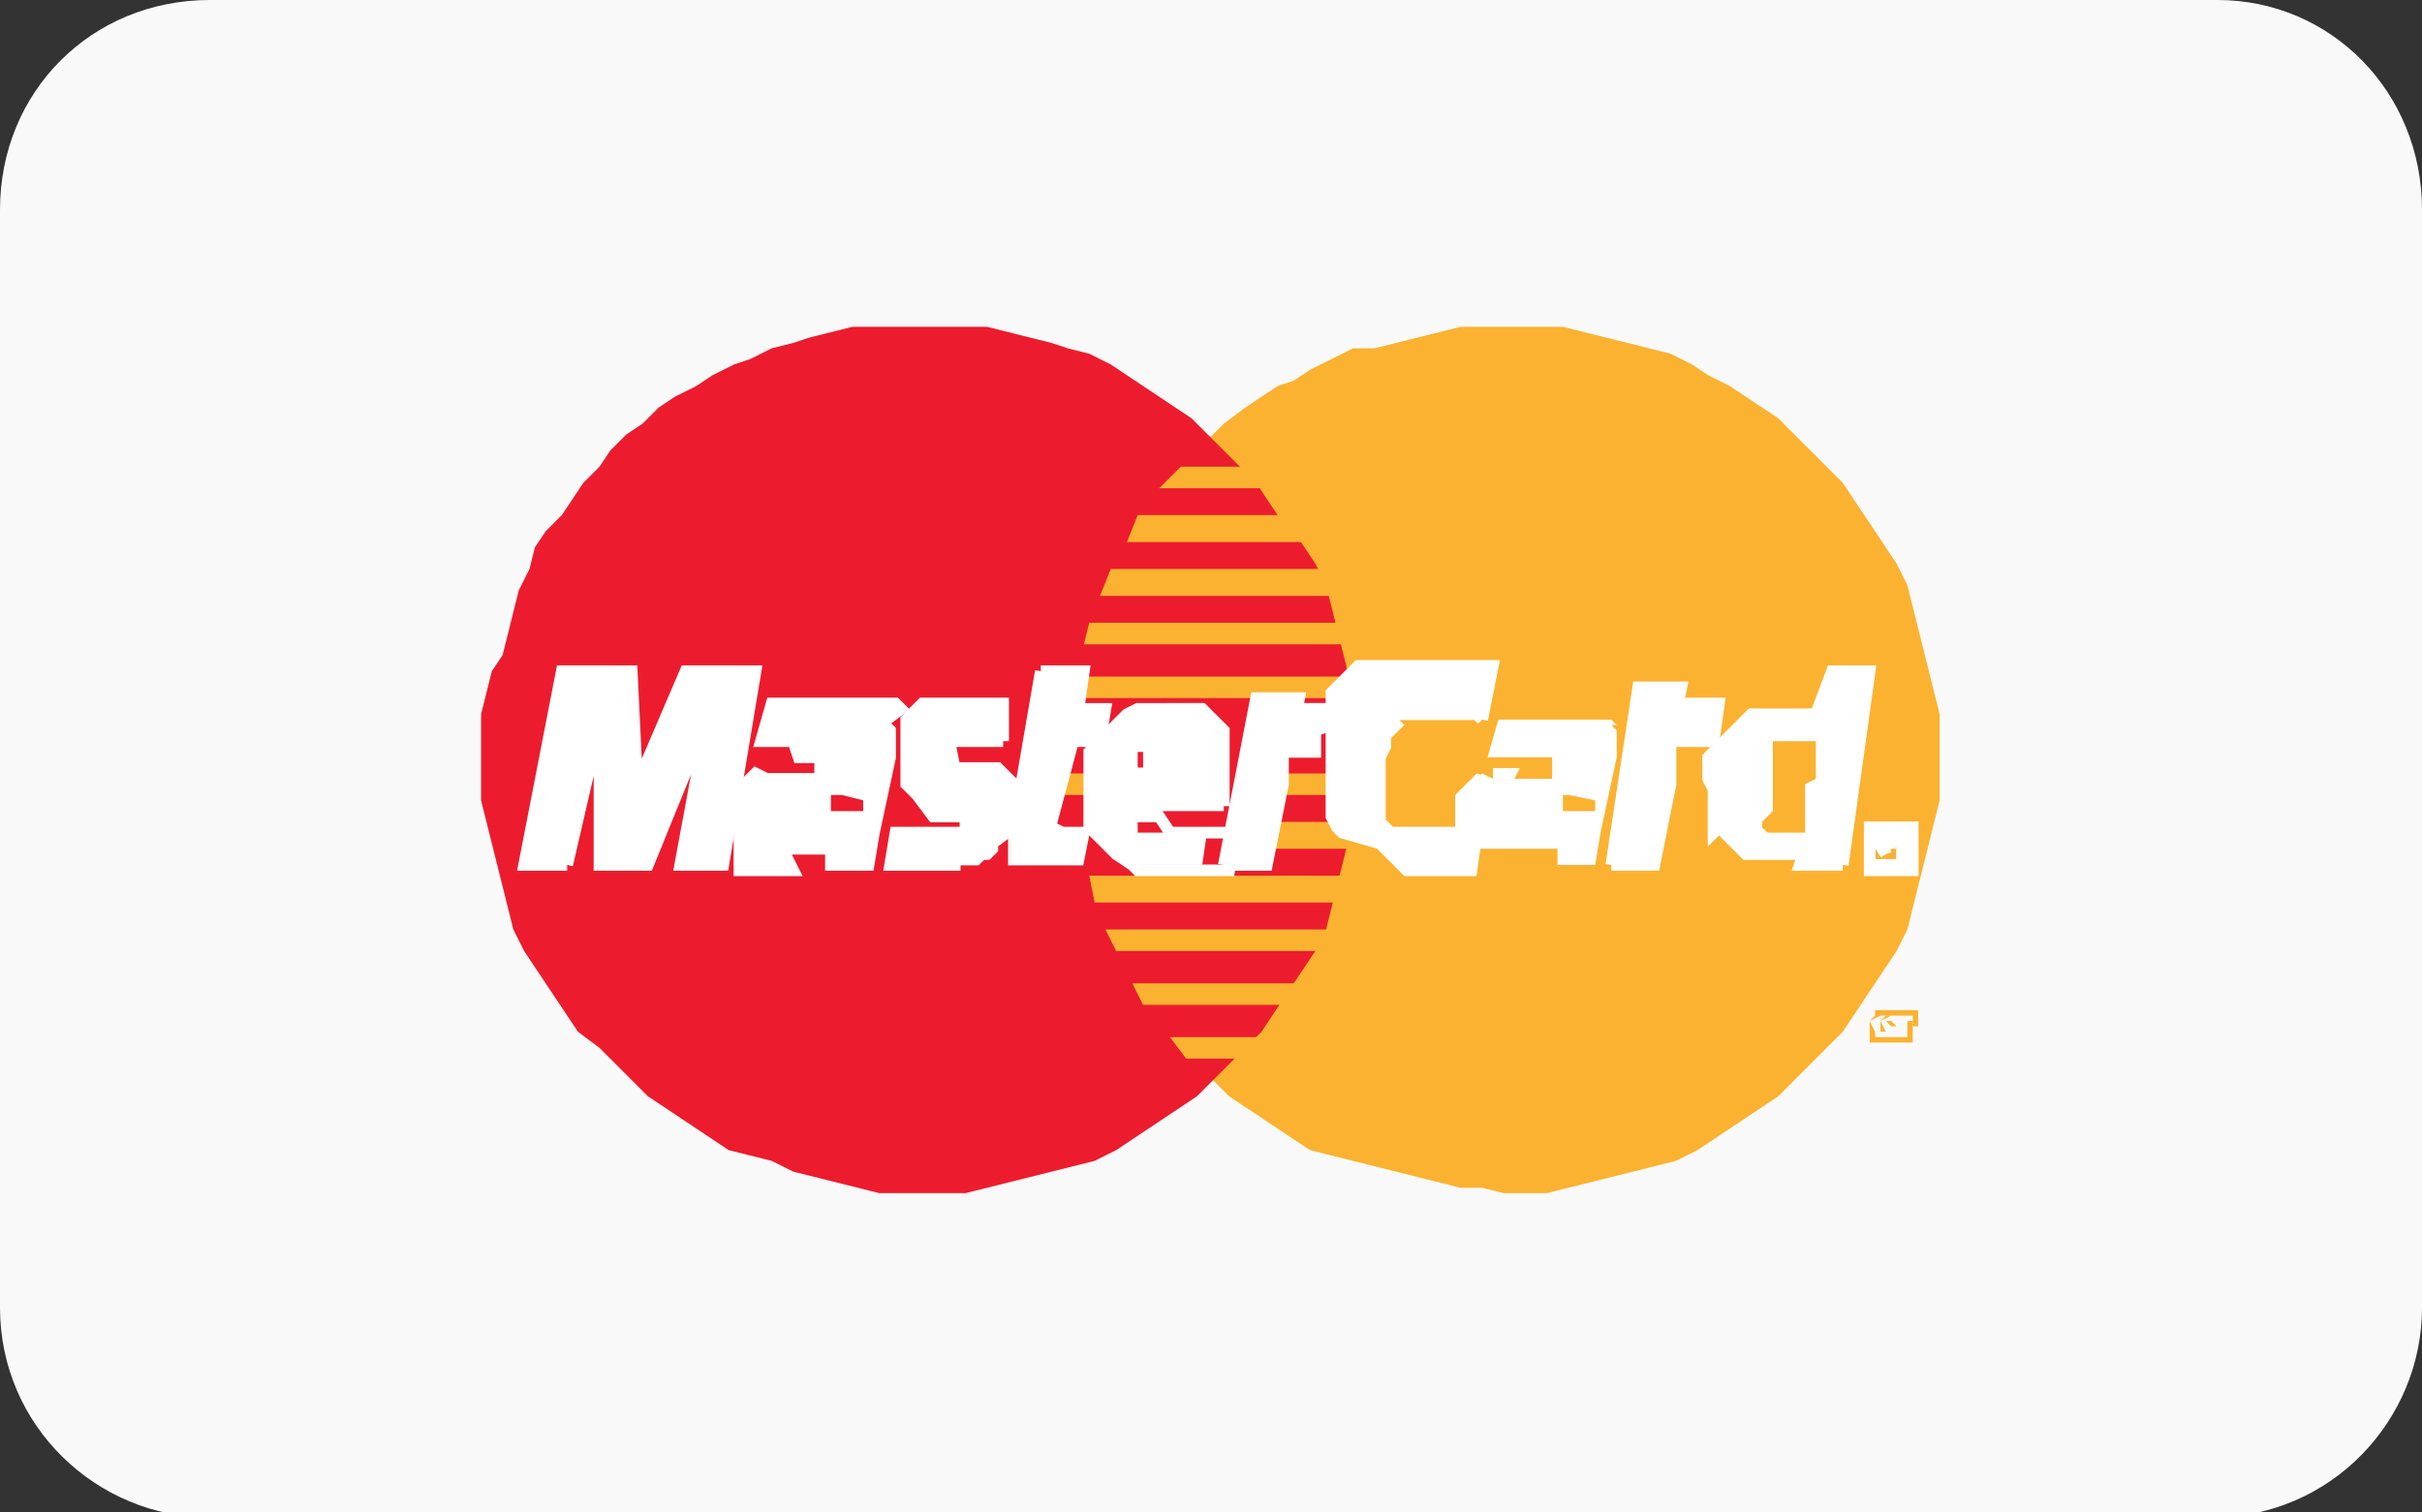 <?xml version="1.0" encoding="utf-8"?>
<!-- Generator: Adobe Illustrator 26.0.1, SVG Export Plug-In . SVG Version: 6.00 Build 0)  -->
<svg version="1.1" id="Layer_1" xmlns="http://www.w3.org/2000/svg" xmlns:xlink="http://www.w3.org/1999/xlink" x="0px" y="0px"
	 viewBox="0 0 45 28.1" style="enable-background:new 0 0 45 28.1;" xml:space="preserve">
<rect x="0" y="0" width="45" height="28.1" fill="#333333" stroke="none"/>
<style type="text/css">
	.st0{fill:#F9F9F9;}
	.st1{fill-rule:evenodd;clip-rule:evenodd;fill:#FBB231;}
	.st2{fill-rule:evenodd;clip-rule:evenodd;fill:#EC1C2E;}
	.st3{fill-rule:evenodd;clip-rule:evenodd;fill:#FFFFFF;}
	.st4{fill:none;stroke:#FFFFFF;stroke-width:0.216;stroke-miterlimit:2.613;}
</style>
<path id="Rectangle_19" class="st0" d="M3.9,0h37.3C43.3,0,45,1.7,45,3.9v20.4c0,2.1-1.7,3.9-3.9,3.9H3.9c-2.1,0-3.9-1.7-3.9-3.9
	V3.9C0,1.7,1.7,0,3.9,0L3.9,0z"/>
<g id="Group_30" transform="translate(9.738 6.473)">
	<path id="Path_16" class="st1" d="M18.2,15.7h0.4H19l0.4-0.1l0.4-0.1l0.4-0.1l0.4-0.1l0.4-0.1l0.4-0.1l0.4-0.2l0.3-0.2l0.3-0.2
		l0.3-0.2l0.3-0.2l0.3-0.2l0.3-0.3l0.3-0.3l0.3-0.3l0.3-0.3l0.2-0.3l0.2-0.3l0.2-0.3l0.2-0.3l0.2-0.3l0.2-0.4l0.1-0.4l0.1-0.4
		L26,9.6l0.1-0.4l0.1-0.4l0.1-0.4V8V7.6V7.2V6.8l-0.1-0.4L26.1,6L26,5.6l-0.1-0.4l-0.1-0.4l-0.1-0.4L25.5,4l-0.2-0.3l-0.2-0.3
		l-0.2-0.3l-0.2-0.3l-0.2-0.3l-0.3-0.3l-0.3-0.3l-0.3-0.3l-0.3-0.3L23,1.1l-0.3-0.2l-0.3-0.2L22,0.5l-0.3-0.2l-0.4-0.2L20.9,0
		l-0.4-0.1l-0.4-0.1l-0.4-0.1l-0.4-0.1H19h-0.4h-0.4h-0.4h-0.4L17-0.3l-0.4,0.1l-0.4,0.1L15.8,0l-0.4,0L15,0.2l-0.4,0.2l-0.3,0.2
		L14,0.7l-0.3,0.2l-0.3,0.2L13,1.4l-0.3,0.3L12.4,2l-0.3,0.3l-0.3,0.3l-0.2,0.3l-0.2,0.3l-0.2,0.3L11,3.8l-0.2,0.3l-0.2,0.4
		l-0.1,0.4l-0.1,0.4l-0.1,0.4l0,0.3l-0.1,0.4l-0.1,0.4v0.4v0.4V8v0.4l0.1,0.4l0.1,0.4l0.1,0.4l0.1,0.4l0.1,0.4l0.1,0.4l0.2,0.4
		l0.2,0.3l0.2,0.3l0.2,0.3l0.2,0.3l0.2,0.3l0.3,0.3l0.3,0.3l0.3,0.3l0.3,0.3l0.3,0.2l0.3,0.2l0.3,0.2l0.3,0.2l0.3,0.2L15,15l0.4,0.1
		l0.4,0.1l0.4,0.1l0.4,0.1l0.4,0.1l0.4,0.1h0.4L18.2,15.7z"/>
	<path id="Path_17" class="st2" d="M7.4,15.7h0.4h0.4l0.4-0.1L9,15.5l0.4-0.1l0.4-0.1l0.4-0.1l0.4-0.1l0.4-0.2l0.3-0.2l0.3-0.2
		l0.3-0.2l0.3-0.2l0.3-0.2l0.3-0.3l0.3-0.3l0.3-0.3l0.3-0.3l0.2-0.3l0.2-0.3l0.2-0.3l0.2-0.3l0.2-0.3l0.2-0.4l0.1-0.4l0.1-0.4
		l0.1-0.4l0.1-0.4l0.1-0.4l0.1-0.4V8V7.6V7.2V6.8l-0.1-0.4L15.3,6l-0.1-0.4l-0.1-0.4L15,4.8l-0.1-0.4L14.7,4l-0.2-0.3l-0.2-0.3
		L14,3.1l-0.2-0.3l-0.2-0.3l-0.3-0.3L13,1.9l-0.3-0.3l-0.3-0.3l-0.3-0.2l-0.3-0.2l-0.3-0.2l-0.3-0.2l-0.3-0.2l-0.4-0.2L10.1,0
		L9.8-0.1L9.4-0.2L9-0.3L8.6-0.4H8.2H7.8H7.4H7H6.6H6.1L5.7-0.3L5.3-0.2L5-0.1L4.6,0L4.2,0.2L3.9,0.3L3.5,0.5L3.2,0.7L2.8,0.9
		L2.5,1.1L2.2,1.4L1.9,1.6L1.6,1.9L1.4,2.2L1.1,2.5L0.9,2.8L0.7,3.1L0.4,3.4L0.2,3.7L0.1,4.1l-0.2,0.4l-0.1,0.4l-0.1,0.4l-0.1,0.4
		L-0.6,6l-0.1,0.4l-0.1,0.4v0.4v0.4V8v0.4l0.1,0.4l0.1,0.4l0.1,0.4l0.1,0.4l0.1,0.4l0.1,0.4L0,11.2l0.2,0.3l0.2,0.3l0.2,0.3l0.2,0.3
		L1,12.7L1.4,13l0.3,0.3L2,13.6l0.3,0.3l0.3,0.2l0.3,0.2l0.3,0.2l0.3,0.2l0.3,0.2L4.2,15l0.4,0.1L5,15.3l0.4,0.1l0.4,0.1l0.4,0.1
		l0.4,0.1H7L7.4,15.7z"/>
	<path id="Path_18" class="st1" d="M11.8,2.6h4.3V2.2h-3.9L11.8,2.6L11.8,2.6z"/>
	<path id="Path_19" class="st1" d="M11.2,3.6h4.9V3.1h-4.7L11.2,3.6z"/>
	<path id="Path_20" class="st1" d="M10.7,4.6h5.4V4.1h-5.2L10.7,4.6z"/>
	<path id="Path_21" class="st1" d="M10.4,5.5h5.7V5.1h-5.6L10.4,5.5L10.4,5.5z"/>
	<path id="Path_22" class="st1" d="M10.6,10.3h5.6V9.8h-5.7L10.6,10.3z"/>
	<path id="Path_23" class="st1" d="M11,11.2h5.2v-0.4h-5.4L11,11.2z"/>
	<path id="Path_24" class="st1" d="M11.5,12.2h4.6v-0.4h-4.8L11.5,12.2L11.5,12.2z"/>
	<path id="Path_25" class="st1" d="M12.3,13.2h3.8v-0.4H12L12.3,13.2z"/>
	<path id="Path_26" class="st1" d="M10.2,6.5h5.9V6.1h-5.9L10.2,6.5L10.2,6.5z"/>
	<path id="Path_27" class="st1" d="M13.8,9.3h2.3V8.8h-2.2L13.8,9.3L13.8,9.3z"/>
	<path id="Path_28" class="st1" d="M14,8.3h2.1V7.9h-2L14,8.3L14,8.3z"/>
	<path id="Path_29" class="st1" d="M10,7.9h0.6v0.4H10V7.9z"/>
	<path id="Path_30" class="st3" d="M8.9,7.3L8.9,7.3L8.9,7.3H8.8l0,0l0,0l0,0l0,0l0,0l0,0l0,0l0,0H8.5H8.4H8.3H8.2H8.1H8H7.9l0,0
		l0,0l0,0l0,0l0,0l0,0l0,0l0,0l0,0l0,0l0,0l0,0l0,0l0,0L8,7.8h0.1h0.1h0.1h0.1h0.1h0.1h0.1h0.1l0.1,0.1L9,8l0.1,0.1v0.1v0.1v0.1v0.2
		v0.1v0.1v0.1L8.7,9.2v0.1L8.6,9.4H8.5L8.4,9.5H8.3H8.2H8.1H8l0,0.1H7.9H7.8H7.7H7.6H7.5H7.4H7.3H7.2H7.1H7l0,0l0,0H6.9H6.8l0,0l0,0
		l0,0l0,0l0,0L6.9,9l0,0l0,0l0,0l0,0l0,0H7h0.1h0.1h0.1h0.1h0.1h0.1h0.1h0.1h0.1H8h0.1h0.1l0,0l0,0l0,0l0,0l0,0l0,0V8.9V8.8V8.7H8.1
		H8H7.9H7.8H7.7H7.6L7.3,8.3L7.2,8.2L7.1,8.1V8V7.9V7.8V7.5V7.4V7.3V7.2V7.1V7V6.9l0.1-0.1l0.1-0.1l0.1-0.1h0.1h0.1h0.1h0.1h0.1H8
		h0.2h0.1h0.1h0.1h0.1h0.1h0.1h0.1l0,0l0,0l0,0l0,0l0,0l0,0l0,0l0,0l0,0L8.9,7.3L8.9,7.3z"/>
	<path id="Path_31" class="st4" d="M8.9,7.3L8.9,7.3L8.9,7.3L8.9,7.3H8.8l0,0l0,0l0,0l0,0l0,0l0,0l0,0l0,0H8.5H8.4H8.3H8.2H8.1l0,0
		H8H7.9l0,0l0,0l0,0l0,0l0,0l0,0l0,0l0,0l0,0l0,0l0,0l0,0l0,0l0,0l0,0L8,7.8h0.1h0.1h0.1h0.1h0.1h0.1h0.1h0.1l0.1,0.1L9,8l0.1,0.1
		v0.1v0.1v0.1v0.2l0,0v0.1v0.1v0.1L8.7,9.2v0.1L8.6,9.4H8.5L8.4,9.5H8.3H8.2H8.1H8l0,0.1H7.9H7.8H7.7H7.6H7.5H7.4H7.3H7.2H7.1H7l0,0
		l0,0H6.9H6.8l0,0l0,0l0,0l0,0l0,0L6.9,9l0,0l0,0l0,0l0,0l0,0l0,0H7h0.1h0.1h0.1h0.1h0.1h0.1h0.1h0.1h0.1H8l0,0h0.1h0.1l0,0l0,0l0,0
		l0,0l0,0l0,0l0,0V8.9V8.8V8.7H8.1H8H7.9H7.8H7.7H7.6L7.3,8.3L7.2,8.2L7.1,8.1V8V7.9V7.8V7.5l0,0V7.4V7.3V7.2V7.1V7V6.9l0.1-0.1
		l0.1-0.1l0.1-0.1h0.1h0.1h0.1h0.1h0.1H8h0.2h0.1h0.1h0.1h0.1h0.1h0.1h0.1l0,0l0,0l0,0l0,0l0,0l0,0l0,0l0,0l0,0L8.9,7.3"/>
	<path id="Path_32" class="st3" d="M9.6,6h0.8l-0.1,0.7h0.5l-0.1,0.6h-0.5L9.8,8.8v0.1l0,0l0,0l0,0l0,0L10,9h0.1h0.1h0.1h0.1l0,0
		l0,0l0,0l0,0l0,0l0,0l-0.1,0.5l0,0l0,0l0,0l0,0l0,0l0,0l0,0l0,0l0,0l0,0l0,0l0,0l0,0l0,0l0,0l0,0H9.7H9.6H9.5H9.4H9.3H9.2H9.1l0,0
		l0,0l0,0l0,0l0,0V9.4V9.2V9.1V9V8.9L9.6,6L9.6,6z"/>
	<path id="Path_33" class="st4" d="M9.6,6h0.8l-0.1,0.7h0.5l-0.1,0.6h-0.5L9.8,8.8l0,0v0.1l0,0l0,0l0,0l0,0L10,9h0.1h0.1l0,0h0.1
		h0.1l0,0l0,0l0,0l0,0l0,0l0,0l-0.1,0.5l0,0l0,0l0,0l0,0l0,0l0,0l0,0l0,0l0,0l0,0l0,0l0,0l0,0l0,0l0,0l0,0l0,0H9.7H9.6H9.5H9.4H9.3
		H9.2H9.1l0,0l0,0l0,0l0,0l0,0V9.4V9.2V9.1V9V8.9L9.6,6"/>
	<path id="Path_34" class="st4" d="M11.3,8.3L11.3,8.3L11.3,8.3L11.3,8.3v0.1v0.1v0.1l0,0v0.1l0,0l0,0l0,0l0,0l0,0l0,0h0.1h0.1h0.1
		l0,0h0.1h0.1L12,9l0,0h0.1h0.1h0.1h0.1h0.1h0.1h0.1h0.1h0.1H13h0.1h0.1l-0.1,0.7l0,0l0,0l0,0l0,0l0,0l0,0l0,0l0,0l0,0l0,0H13h-0.1
		h-0.1h-0.1h-0.1H12h-0.1h-0.1h-0.1h-0.1h-0.1h-0.1l-0.1-0.1L11,9.4l-0.1-0.1l-0.1-0.1l-0.1-0.1L10.6,9l-0.1-0.1V8.7V8.5V8.3V8.1
		l0,0V8V7.9V7.8V7.7V7.6V7.5l0.1-0.1l0.1-0.1l0.1-0.1L11,7l0.1-0.1l0.1-0.1l0.2-0.1h0.2h0.2H12l0,0h0.1h0.1h0.1h0.1h0.1h0.1l0.1,0.1
		l0.1,0.1L12.9,7L13,7.1v0.2v0.1v0.2v0.2V8v0.2v0.2h-2l0.1-0.5h1.2V7.8V7.7V7.6V7.5V7.4l0,0l0,0l0,0l0,0l0,0l0,0l0,0l0,0l0,0l0,0
		l0,0l0,0h-0.1l0,0l0,0l0,0l0,0l0,0l0,0l0,0l0,0l0,0l0,0l0,0l0,0v0.1v0.1v0.1L11.3,8.3"/>
	<path id="Path_35" class="st3" d="M17.8,6.9L17.8,6.9L17.8,6.9l-0.1-0.1l0,0l0,0l0,0l0,0l0,0h-0.1h-0.1h-0.1h-0.1h-0.1h-0.1h-0.2
		h-0.1h-0.1h-0.1h-0.1h-0.1h-0.1h-0.1l-0.1,0.1L16.2,7l-0.1,0.1L16,7.2v0.1v0.1l-0.1,0.2v0.2v0.1V8v0.1v0.1v0.1v0.1v0.1v0.1v0.1v0.1
		L16,8.9L16.1,9h0.1h0.1h0.1h0.1l0,0l0,0l0,0h0.1h0.1h0.1h0.1H17h0.1h0.1h0.1h0.1h0.1h0.1h0.1l-0.1,0.7l0,0l0,0l0,0l0,0l0,0l0,0l0,0
		l0,0h-0.1h-0.1h-0.1h-0.1h-0.1H17h-0.1h-0.2h-0.1h-0.1h-0.1l-0.1-0.1l-0.1-0.1l-0.1-0.1L16,9.3l-0.1-0.1L15.2,9l-0.1-0.1L15,8.7
		V8.5V8.3V8.1V7.9V7.7V7.6V7.5V7.4V7.3V7.2V7.1V7V6.9V6.8V6.7V6.6V6.5V6.4l0.1-0.1l0.1-0.1l0.1-0.1L15.4,6l0.1-0.1h0.1h0.1h0.1h0.1
		H16h0.1h0.1h0.1h0.1h0.1h0.1h0.1h0.1H17l0,0h0.1h0.1h0.1h0.1h0.1h0.1h0.1h0.1h0.1H18l0,0l0,0l0,0l0,0l0,0L17.8,6.9L17.8,6.9z"/>
	<path id="Path_36" class="st4" d="M17.8,6.9L17.8,6.9L17.8,6.9L17.8,6.9l-0.1-0.1l0,0l0,0l0,0l0,0l0,0h-0.1h-0.1h-0.1h-0.1h-0.1
		h-0.1h-0.2h-0.1h-0.1h-0.1h-0.1h-0.1h-0.1h-0.1l-0.1,0.1L16.2,7l-0.1,0.1L16,7.2v0.1v0.1l-0.1,0.2v0.2l0,0v0.1V8v0.1v0.1v0.1v0.1
		v0.1v0.1v0.1v0.1L16,8.9L16.1,9h0.1h0.1h0.1h0.1l0,0l0,0l0,0l0,0h0.1h0.1h0.1h0.1H17h0.1h0.1h0.1h0.1h0.1h0.1h0.1l-0.1,0.7l0,0l0,0
		l0,0l0,0l0,0l0,0l0,0l0,0l0,0h-0.1h-0.1h-0.1h-0.1h-0.1H17h-0.1h-0.2l0,0h-0.1h-0.1h-0.1l-0.1-0.1l-0.1-0.1l-0.1-0.1L16,9.3
		l-0.1-0.1L15.2,9l-0.1-0.1L15,8.7V8.5V8.3V8.1V7.9V7.7l0,0V7.6V7.5V7.4V7.3V7.2V7.1V7V6.9V6.8V6.7V6.6V6.5V6.4l0.1-0.1l0.1-0.1
		l0.1-0.1L15.4,6l0.1-0.1h0.1h0.1h0.1h0.1H16h0.1h0.1h0.1h0.1h0.1h0.1h0.1h0.1H17l0,0l0,0h0.1h0.1h0.1h0.1h0.1h0.1h0.1h0.1h0.1H18
		l0,0l0,0l0,0l0,0l0,0L17.8,6.9"/>
	<path id="Path_37" class="st3" d="M24.5,9.6h-0.8l0.1-0.3l0,0v0.1l0,0l0,0l0,0l0,0l0,0l0,0h-0.1h-0.1h-0.1h-0.1h-0.1h-0.1h-0.1H23
		l0,0h-0.1h-0.1h-0.1l-0.1-0.1l-0.1-0.1l-0.1-0.1L22.3,9l-0.1-0.1L22.1,9V8.9V8.8V8.7V8.6V8.3V8.2L22,8V7.8V7.6l0.1-0.1l0.1-0.1
		l0.1-0.1l0.1-0.1l0.1-0.1L22.6,7l0,0l0.1-0.1l0.1-0.1h0.1H23h0.1h0.1h0.1h0.1h0.1h0.1h0.1h0.1h0.1H24l0,0l0,0l0,0l0,0l0,0l0,0l0,0
		l0,0l0,0l0,0L24.3,6H25L24.5,9.6L24.5,9.6z"/>
	<path id="Path_38" class="st4" d="M24.5,9.6h-0.8l0.1-0.3l0,0l0,0v0.1l0,0l0,0l0,0l0,0l0,0l0,0h-0.1h-0.1h-0.1h-0.1h-0.1h-0.1h-0.1
		H23l0,0h-0.1h-0.1h-0.1l-0.1-0.1l-0.1-0.1l-0.1-0.1L22.3,9l-0.1-0.1L22.1,9V8.9V8.8V8.7V8.6V8.3V8.2L22,8l0,0V7.8V7.6l0.1-0.1
		l0.1-0.1l0.1-0.1l0.1-0.1l0.1-0.1L22.6,7l0,0l0.1-0.1l0.1-0.1h0.1H23h0.1h0.1h0.1l0,0h0.1h0.1h0.1h0.1h0.1h0.1H24l0,0l0,0l0,0l0,0
		l0,0l0,0l0,0l0,0l0,0l0,0L24.3,6H25L24.5,9.6"/>
	<path id="Path_39" class="st1" d="M23.2,9L23.2,9h0.1h0.1h0.1h0.1h0.1h0.1l0,0V8.9V8.8V8.7V8.6V8.5V8.4V8.3V8.2V8.1L24,8l0,0V7.9
		V7.8V7.7V7.6V7.5V7.4V7.3l0,0l0,0l0,0l0,0h-0.1h-0.1h-0.1h-0.1h-0.1h-0.1h-0.1h-0.1l0,0v0.1v0.1v0.1v0.1v0.1v0.1V8v0.1v0.1v0.1v0.1
		v0.1v0.1L23,8.8v0.1L23.1,9H23.2L23.2,9z"/>
	<path id="Path_40" class="st3" d="M6.5,9L6.4,9.6H5.7V9.5V9.4V9.3l0,0l0,0l0,0H5.6H5.5H5.4H5.3H5.2H5.1H5H4.9H4.8L5,9.7H4.9H4.8
		H4.7H4.6H4.5H4.4H4.3H4.2H4.1H4V9.6V9.5V9.4V9.3V9.2V9.1L4,9l0,0V8.9V8.8V8.7V8.6V8.5V8.4V8.3V8.2l0.1-0.1L4.2,8l0.1-0.1L4.5,8h0.1
		h0.1h0.1h0.1H5h0.1l0,0l0,0l0,0l0,0l0,0l0,0l0,0l0,0l0,0l0,0l0,0l0,0l0,0l0,0l0,0h0.1h0.1h0.1h0.1l0,0l0,0l0,0l0,0l0,0l0,0V7.9V7.8
		V7.7V7.6l0,0l0,0H5.4H5.3H5.2H5.1h0.4l0,0H5.4H5.3H5.2H5.1L5,7.3H4.9H4.8H4.7H4.6H4.5H4.4l0,0l0,0l0,0l0.2-0.7h0.1h0.1h0.1H5h0.1
		h0.1h0.1h0.1h0.1h0.1h0.1H6h0.1h0.1h0.1h0.1h0.1h0.1h0.1h0.1h0.1L7,6.7L6.6,7h0.1l0.1,0.1v0.1v0.1v0.1v0.1v0.1L6.5,9L6.5,9z"/>
	<path id="Path_41" class="st4" d="M6.5,9L6.4,9.6H5.7V9.5V9.4V9.3l0,0l0,0l0,0l0,0H5.6H5.5H5.4H5.3H5.2H5.1H5H4.9H4.8L5,9.7H4.9
		H4.8H4.7H4.6l0,0H4.5H4.4H4.3H4.2H4.1H4V9.6V9.5V9.4V9.3V9.2V9.1L4,9l0,0V8.9V8.8l0,0V8.7V8.6V8.5V8.4V8.3V8.2l0.1-0.1L4.2,8
		l0.1-0.1L4.5,8h0.1h0.1h0.1h0.1H5h0.1l0,0l0,0l0,0l0,0l0,0l0,0l0,0l0,0l0,0l0,0l0,0l0,0l0,0l0,0l0,0h0.1h0.1h0.1h0.1l0,0l0,0l0,0
		l0,0l0,0l0,0V7.9V7.8l0,0V7.7V7.6l0,0l0,0H5.4H5.3H5.2H5.1l0,0h0.4l0,0H5.4H5.3H5.2H5.1L5,7.3H4.9H4.8H4.7H4.6H4.5H4.4l0,0l0,0l0,0
		l0.2-0.7l0,0h0.1h0.1h0.1H5h0.1h0.1h0.1h0.1h0.1h0.1h0.1H6h0.1h0.1l0,0h0.1h0.1h0.1h0.1h0.1h0.1h0.1L7,6.7L6.6,7h0.1l0.1,0.1v0.1
		v0.1v0.1v0.1v0.1L6.5,9"/>
	<path id="Path_42" class="st2" d="M5.9,8.3L5.9,8.3L5.9,8.3L5.9,8.3L5.9,8.3L5.9,8.3L5.9,8.3H5.7l0,0l0,0l0,0l0,0l0,0l0,0l0,0l0,0
		l0,0l0,0l0,0l0,0l0,0l0,0l0,0l0,0l0,0l0,0l0,0l0,0l0,0l0,0l0,0l0,0v0.1v0.1v0.1l0,0l0,0l0,0l0,0l0,0h0.1h0.1H6h0.1h0.1h0.1l0,0l0,0
		l0,0l0,0l0,0l0,0l0,0l0,0l0,0l0,0V8.5V8.4L5.9,8.3L5.9,8.3L5.9,8.3z"/>
	<path id="Path_43" class="st3" d="M0.8,9.6H0L0.7,6H2l0.1,2.1L3,6h1.3L3.7,9.6H2.9l0.5-2.7l0,0L2.3,9.6H1.4V9.5V9.2V8.8V8.3V7.8
		V7.4V7.1V7l0,0L0.8,9.6L0.8,9.6z"/>
	<path id="Path_44" class="st4" d="M0.8,9.6H0L0.7,6H2l0.1,2.1L3,6h1.3L3.7,9.6H2.9l0.5-2.7l0,0L2.3,9.6H1.4V9.5V9.2V8.8V8.3V7.8
		V7.4V7.1V7l0,0L0.8,9.6"/>
	<path id="Path_45" class="st3" d="M20,9l-0.1,0.6h-0.7V9.5V9.4V9.3l0,0l0,0l0,0l0,0h-0.1H19h-0.1h-0.1h-0.1h-0.1h-0.1h-0.1h-0.1
		h-0.1h-0.1H18h-0.1h-0.1h-0.1h-0.1h-0.1h-0.1h-0.1V9.2V9.1V9V8.9V8.8V8.7V8.6V8.5V8.4v0.4V8.7V8.6V8.5V8.4V8.3l0.1-0.1l0.1-0.1
		L17.6,8l0.1-0.1L18,8h0.1h0.1h0.1h0.1h0.1h0.1l0,0l0,0l0,0l0,0l0,0l0,0l0,0l0,0l0,0l0,0l0,0l0,0l0,0l0,0l0,0h0.1h0.1h0.1H19h0.1
		l0,0l0,0l0,0l0,0l0,0V7.9V7.8V7.7V7.6l0,0l0,0l0,0H19h-0.1h-0.1h-0.1H19h-0.1h-0.1h-0.1h-0.1h-0.1h-0.1h-0.1h-0.1h-0.1H18h-0.1l0,0
		l0,0l0,0l0.2-0.7h0.1h0.1h0.1h0.1h0.1h0.1h0.1h0.1H19h0.1H19h0.3h0.1h0.1h0.1h0.1h0.1h0.1H20h0.1h0.1L20.3,7l-0.2,0h0.1l0.1,0.1
		v0.1v0.1v0.1v0.1v0.1L20,9L20,9z"/>
	<path id="Path_46" class="st3" d="M19.9,9.6L19.9,9.6L20,9l0,0L19.9,9.6L19.9,9.6L19.9,9.6L19.9,9.6L19.9,9.6L19.9,9.6L19.9,9.6z"
		/>
	<path id="Path_47" class="st3" d="M19.2,9.6L19.2,9.6h0.7l0,0H19.2L19.2,9.6L19.2,9.6L19.2,9.6L19.2,9.6L19.2,9.6L19.2,9.6z"/>
	<path id="Path_48" class="st3" d="M19.3,9.3L19.3,9.3L19.3,9.3L19.3,9.3v0.2v0.1l0,0V9.5V9.3L19.3,9.3L19.3,9.3L19.3,9.3L19.3,9.3
		L19.3,9.3z"/>
	<path id="Path_49" class="st3" d="M18.2,9.7L18.2,9.7L18.2,9.7h0.1h0.1h0.1h0.1h0.1h0.1h0.1H19h0.1h0.1h0.1h0.1l0,0l0,0l0,0l0,0
		l0,0l0,0l0,0h-0.1h-0.1h-0.1H19h-0.1h-0.1h-0.1h-0.1h-0.1h-0.1h-0.1H18.2L18.2,9.7L18.2,9.7L18.2,9.7L18.2,9.7z"/>
	<path id="Path_50" class="st3" d="M17.5,8.8L17.5,8.8L17.5,8.8v0.1V9v0.1v0.1v0.1v0.1v0.1v0.1v0.1l0.1,0.1h0.1h0.1h0.1H18h0.1l0,0
		H18h-0.1h-0.1h-0.1h-0.1l0,0V9.7V9.6V9.5V9.4V9.3V9.2V9.1V9L17.5,8.8L17.5,8.8L17.5,8.8L17.5,8.8z"/>
	<path id="Path_51" class="st3" d="M18.5,7.8L18.5,7.8L18.5,7.8h-0.2h-0.1h-0.1H18L18,8l-0.1,0.1l-0.1,0.1l-0.1,0.1l-0.1,0.1
		l-0.1,0.1v0.1v0.1v0.1v0.1V9l0,0V8.7V8.6V8.5V8.4V8.3V8.2l0.1-0.1L17.7,8l0.1-0.1L18,8h0.1h0.1h0.1h0.1L18.5,7.8L18.5,7.8L18.5,7.8
		L18.5,7.8L18.5,7.8z"/>
	<path id="Path_52" class="st3" d="M19.1,7.7L19.1,7.7L19.1,7.7H19l0,0l0,0l0,0l0,0l0,0l0,0l0,0l0,0l0,0l0,0l0,0l0,0l0,0l0,0l0,0
		l0,0l0,0l0,0l0,0l0,0l0,0l0,0l0,0l0,0l0,0l0,0l0,0H19.1L19.1,7.7L19.1,7.7L19.1,7.7z"/>
	<path id="Path_53" class="st3" d="M19.4,7.8L19.4,7.8L19.4,7.8L19.4,7.8L19.4,7.8h-0.1h-0.1h-0.1H19l0,0h0.1h0.1H19.4L19.4,7.8
		L19.4,7.8L19.4,7.8L19.4,7.8L19.4,7.8L19.4,7.8L19.4,7.8L19.4,7.8L19.4,7.8z"/>
	<path id="Path_54" class="st3" d="M19.5,7.6L19.5,7.6L19.5,7.6L19.5,7.6L19.5,7.6L19.5,7.6L19.5,7.6L19.5,7.6L19.5,7.6L19.5,7.6
		L19.5,7.6L19.5,7.6L19.5,7.6z"/>
	<path id="Path_55" class="st3" d="M19.2,7.3L19.2,7.3L19.2,7.3h0.1h0.1l0,0l0,0l0,0l0,0v0.1l0,0V7.3V7.2V7.1l0,0h-0.1h-0.1V7.3
		L19.2,7.3L19.2,7.3L19.2,7.3z"/>
	<path id="Path_56" class="st3" d="M18,7.4L18,7.4L18,7.4L18,7.4h0.1h0.1h0.1h0.1h0.1h0.1h0.1h0.1h0.1H19h0.3h0.1l0,0h-0.1h-0.1
		h-0.1H19h-0.1h-0.1h-0.1h-0.1h-0.1h-0.1h-0.1h-0.1H18L18,7.4L18,7.4L18,7.4L18,7.4L18,7.4L18,7.4z"/>
	<path id="Path_57" class="st3" d="M18.2,6.8L18.2,6.8L18,7.4l0,0L18.2,6.8L18.2,6.8L18.2,6.8L18.2,6.8L18.2,6.8L18.2,6.8L18.2,6.8z
		"/>
	<path id="Path_58" class="st3" d="M19.4,6.7L19.4,6.7L19.4,6.7h-0.2H19h-0.1h-0.1h-0.1h-0.1h-0.1h-0.1h-0.1h-0.1h-0.1H18h-0.1l0,0
		H18h0.1h0.1h0.1h0.1h0.1h0.1h0.1h0.1h0.1h0.3H19.4L19.4,6.7L19.4,6.7L19.4,6.7z"/>
	<path id="Path_59" class="st3" d="M20.3,7.6L20.3,7.6L20.3,7.6V7.4V7.3V7.2V7.1L20.2,7h-0.1L20,6.9V6.8h-0.1h-0.1h-0.1h-0.1h-0.1
		h-0.1h-0.1l0,0h0.1h0.1h0.1h0.1h0.1h0.1H20v0.1L20.1,7h0.1l0.1,0.1v0.1v0.1v0.1v0.1L20.3,7.6L20.3,7.6L20.3,7.6L20.3,7.6z"/>
	<path id="Path_60" class="st3" d="M20,9L20,9l0.3-1.4l0,0L20,9L20,9L20,9z"/>
	<path id="Path_61" class="st1" d="M19.4,8.3L19.4,8.3L19.4,8.3L19.4,8.3L19.4,8.3L19.4,8.3h-0.1l0,0l0,0l0,0l0,0l0,0l0,0l0,0l0,0
		l0,0l0,0l0,0l0,0l0,0l0,0l0,0l0,0l0,0l0,0l0,0l0,0l0,0l0,0l0,0l0,0l0,0l0,0v0.1v0.1v0.1l0,0l0,0l0,0l0,0l0,0h0.1h0.1h0.1h0.1h0.1
		h0.1l0,0l0,0l0,0l0,0l0,0l0,0l0,0l0,0l0,0l0,0V8.5V8.4L19.4,8.3L19.4,8.3L19.4,8.3z"/>
	<path id="Path_62" class="st3" d="M25,9.2L25,9.2V9.1V9V8.9h0.1h0.1h0.1h0.1h0.1h0.1h0.1h0.1V9v0.1v0.1v0.1h-0.1l0,0V9.2V9.1l0,0
		l0,0h-0.1h-0.1h-0.1h-0.1h-0.1h-0.1l0,0l0,0v0.1L25,9.2L25,9.2L25,9.2z"/>
	<path id="Path_63" class="st3" d="M25.2,9.2L25.2,9.2l0.1-0.1l0,0l0,0l0,0l0,0l0,0l0,0l0,0l0,0l0,0l0,0l0,0l0,0L25.2,9.2L25.2,9.2
		L25.2,9.2L25.2,9.2L25.2,9.2L25.2,9.2L25.2,9.2L25.2,9.2L25.2,9.2L25.2,9.2L25.2,9.2L25.2,9.2L25.2,9.2L25.2,9.2L25.2,9.2l-0.1-0.1
		L25.2,9.2L25.2,9.2z"/>
	<path id="Path_64" class="st3" d="M25,9.2L25,9.2L25,9.2v0.2v0.1v0.1h0.1h0.1h0.1h0.1h0.1h0.1h0.1h0.1V9.5V9.4V9.3V9.2l0,0h-0.1
		l0,0v0.1v0.1v0.1l0,0l0,0h-0.1h-0.1h-0.1h-0.1h-0.1h-0.1l0,0l0,0V9.4L25,9.2L25,9.2L25,9.2L25,9.2z"/>
	<path id="Path_65" class="st3" d="M25.2,9.2v0.2h0.1L25.2,9.2h0.1l0.1,0.1h0.1l-0.1-0.1l0,0l0,0l0,0l0,0l0,0h-0.1l0,0H25.2
		L25.2,9.2L25.2,9.2z"/>
	<path id="Path_66" class="st4" d="M25,9.3L25,9.3L25,9.3V9.1V9V8.9h0.1h0.1h0.1h0.1l0,0h0.1h0.1h0.1h0.1V9v0.1v0.1v0.1l0,0v0.1v0.1
		v0.1v0.1h-0.1h-0.1h-0.1h-0.1l0,0h-0.1h-0.1h-0.1H25V9.6V9.5V9.3L25,9.3 M25.3,9.4L25.3,9.4l-0.1-0.3h0.1l0,0l0,0l0,0l0,0l0,0l0,0
		l0,0l0,0l0,0l0,0l0,0l0,0l0,0l0,0l0,0l0,0l0,0l0.1,0.1h-0.1l-0.1-0.1h-0.1L25.3,9.4 M25.4,9.2L25.4,9.2L25.4,9.2L25.4,9.2L25.4,9.2
		L25.4,9.2L25.4,9.2L25.4,9.2L25.4,9.2L25.4,9.2L25.4,9.2L25.4,9.2L25.4,9.2L25.4,9.2l0.1-0.1l0,0l0,0h-0.1V9.2L25.4,9.2 M25.4,9.6
		L25.4,9.6L25.4,9.6h0.1h0.1l0,0l0,0V9.5V9.4V9.3l0,0V9.2V9.1V9l0,0l0,0h-0.1h-0.1h-0.1l0,0h-0.1h-0.1H25l0,0l0,0v0.1v0.1v0.1l0,0
		v0.1v0.1v0.1l0,0l0,0h0.1H25.4L25.4,9.6"/>
	<path id="Path_67" class="st3" d="M20.2,9.6H21l0.3-1.5V8V7.9V7.8V7.7V7.6V7.5V7.4V7.3l0,0h0.1h0.1h0.1h0.1h0.1h0.1H22h0.1l0.1-0.7
		h-0.1H22h-0.1h-0.1h-0.1h-0.1h-0.1h-0.1l0,0l0,0l0,0l0,0l0,0v0.1l0,0v0.1l0.1-0.5h-0.8L20.2,9.6L20.2,9.6z"/>
	<path id="Path_68" class="st4" d="M20.2,9.6H21l0.3-1.5l0,0V8V7.9V7.8V7.7V7.6V7.5V7.4V7.3l0,0h0.1h0.1h0.1h0.1h0.1h0.1H22h0.1
		l0.1-0.7l0,0h-0.1H22h-0.1h-0.1h-0.1h-0.1h-0.1h-0.1l0,0l0,0l0,0l0,0l0,0v0.1l0,0v0.1l0.1-0.5h-0.8L20.2,9.6L20.2,9.6"/>
	<path id="Path_69" class="st3" d="M13,9.6h0.8l0.3-1.5V8V7.9V7.8V7.7V7.6V7.5l0,0l0,0l0,0l0,0h0.1h0.1h0.1h0.1h0.1h0.1l0,0l0,0l0,0
		l0,0l0,0l0,0l0,0l0,0l0,0l0,0l0,0V7.4V7.3V7.2V7.1L15,7V6.9V6.8V6.7l0,0l0,0l0,0l0,0l0,0l0,0l0,0l0,0l0,0l0,0l0,0l0,0l0,0h-0.1
		h-0.1h-0.1h-0.1h-0.1h-0.1h-0.1l0,0l0,0l0,0l0,0l0,0l0,0v0.1v0.1V7l0.1-0.5h-0.8L13,9.6L13,9.6z"/>
	<path id="Path_70" class="st4" d="M13,9.6h0.8l0.3-1.5l0,0V8V7.9V7.8V7.7V7.6V7.5l0,0l0,0l0,0l0,0h0.1h0.1h0.1h0.1h0.1h0.1l0,0l0,0
		l0,0l0,0l0,0l0,0l0,0l0,0l0,0l0,0l0,0V7.4V7.3V7.2V7.1L15,7l0,0V6.9V6.8V6.7l0,0l0,0l0,0l0,0l0,0l0,0l0,0l0,0l0,0l0,0l0,0l0,0l0,0
		h-0.1h-0.1h-0.1h-0.1h-0.1h-0.1h-0.1l0,0l0,0l0,0l0,0l0,0l0,0v0.1v0.1V7l0.1-0.5h-0.8L13,9.6L13,9.6"/>
	<path id="Path_71" class="st1" d="M25,12.5L25,12.5L25,12.5l0.1-0.1v-0.1h0.1h0.1h0.1h0.1h0.1h0.1h0.1h0.1v0.1v0.1v0.1l0,0h-0.1
		v-0.1v-0.1l0,0l0,0h-0.1h-0.1h-0.1h-0.1h-0.1h-0.1l0,0l0,0L25,12.5L25,12.5L25,12.5z"/>
	<path id="Path_72" class="st1" d="M25.2,12.5L25.2,12.5l0.2-0.1l0,0l0,0l0,0l0,0l0,0l0,0l0,0h-0.1l0,0l0,0l0,0l0,0l0,0l0,0l0,0
		L25.2,12.5L25.2,12.5L25.2,12.5z"/>
	<path id="Path_73" class="st1" d="M25,12.5L25,12.5L25,12.5L25,12.5L25,12.5L25,12.5z"/>
	<path id="Path_74" class="st1" d="M25.2,12.5L25.2,12.5L25.2,12.5L25.2,12.5h0.1l0,0l0,0l0,0l0,0l0,0l0,0l0,0l0,0h0.1l0,0l0,0l0,0
		l0,0H25.2z"/>
	<path id="Path_75" class="st1" d="M25.7,12.5L25.7,12.5L25.7,12.5L25.7,12.5L25.7,12.5L25.7,12.5z"/>
	<path id="Path_76" class="st1" d="M25,12.5L25,12.5L25,12.5v0.2v0.1v0.1h0.1h0.1h0.1h0.1h0.1h0.1h0.1h0.1v-0.1v-0.1v-0.1v-0.1l0,0
		h-0.1l0,0v0.1v0.1v0.1l0,0l0,0h-0.1h-0.1h-0.1h-0.1h-0.1h-0.1l0,0l0,0v-0.1L25,12.5L25,12.5L25,12.5L25,12.5z"/>
	<path id="Path_77" class="st1" d="M25.2,12.5v0.2h0.1L25.2,12.5h0.1l0.1,0.1h0.1l-0.1-0.1l0,0l0,0l0,0l0,0H25.2L25.2,12.5z"/>
	<path id="Path_78" class="st3" d="M13.1,7.6V7.4V7.3L13,7.1L12.9,7l-0.1-0.1l-0.1-0.1l-0.1-0.1h-0.1h-0.1h-0.1h-0.1h-0.1H12h-0.2
		h-0.2h-0.2l-0.2,0.1l-0.1,0.1L11,7l-0.1,0.1l-0.1,0.1l-0.1,0.1l-0.1,0.1v0.1v0.1v0.1v0.1v0.1V8v0.2v0.2v0.2v0.2l0,0.2l0.1,0.1
		l0.1,0.1l0.1,0.1L11,9.4l0.1,0.1l0.1,0.1h0.1h0.1h0.1h0.1h0.1H12h0.1h0.1h0.1h0.1h0.1h0.1l0,0l0,0l0,0l0,0l0,0l0,0l0,0l0,0l0,0
		l0.1-0.7h-0.1h-0.1h-0.1h-0.1h-0.1h-0.1H12h-0.1h-0.1h-0.1h-0.1H12V9h-0.1h-0.1h-0.1h-0.1h-0.1h-0.1l0,0l0,0l0,0l0,0l0,0l0,0V8.9
		l0,0V8.8V8.7V8.6l0,0l0,0H13V8.4V8.2V8L13.1,7.6z M12.4,7.8h-1l0,0l0,0l0,0V7.7V7.6V7.5l0,0l0,0l0,0l0,0l0,0l0,0l0,0l0,0l0,0l0,0
		l0,0l0,0h0.1l0,0l0,0l0,0l0,0l0,0l0,0l0,0l0,0l0,0l0,0l0,0v0.1v0.1v0.1H12.4L12.4,7.8z"/>
</g>
</svg>
